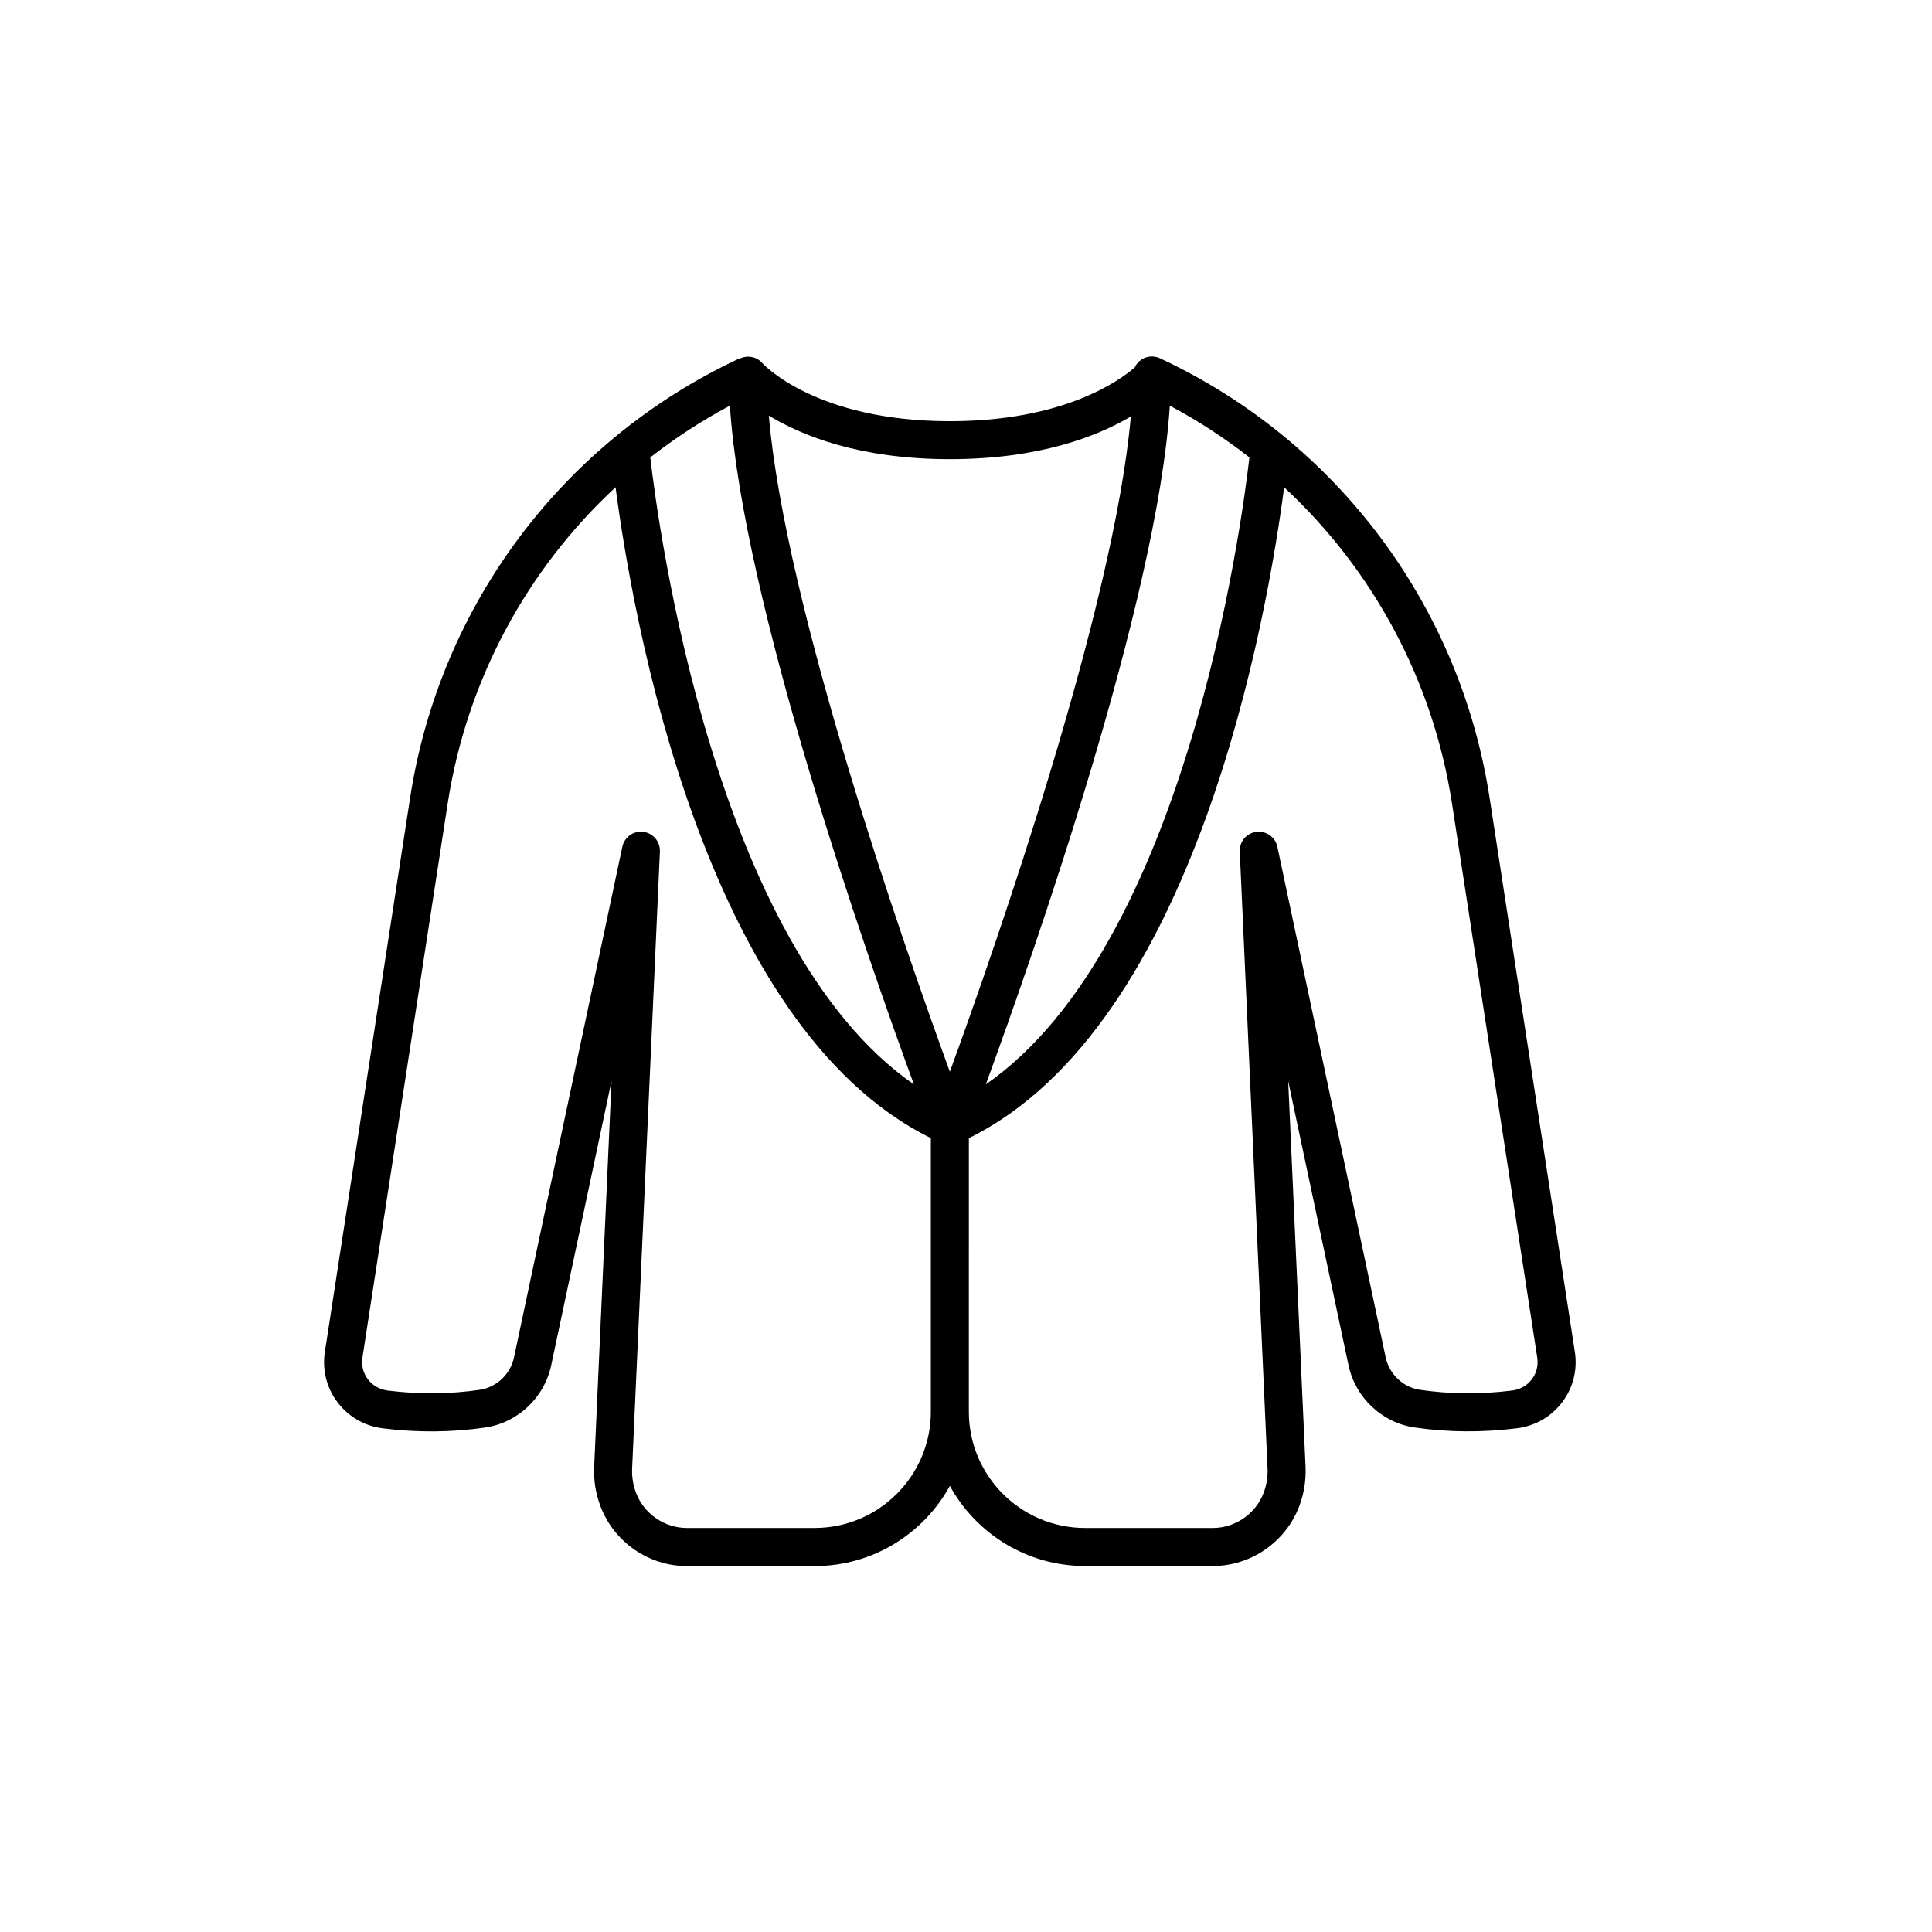 <?xml version="1.0" encoding="UTF-8"?>
<!-- Uploaded to: ICON Repo, www.svgrepo.com, Generator: ICON Repo Mixer Tools -->
<svg fill="#000000" width="800px" height="800px" version="1.1" viewBox="144 144 512 512" xmlns="http://www.w3.org/2000/svg">
 <path d="m395.72 537.77c6.953 12.645 20.402 21.238 35.824 21.238h33.852c10.129 0 19.34-6.367 22.914-15.848 1.27-3.367 1.832-6.894 1.672-10.488l-4.602-102.22 15.984 75.336c1.824 8.609 8.867 15.246 17.52 16.512 8.812 1.289 17.922 1.359 27.078 0.215 4.856-0.605 9.133-3.062 12.043-6.922 2.891-3.828 4.078-8.574 3.34-13.355l-22.586-146.79c-7.836-50.941-40.367-94.434-87.023-116.34l-0.348-0.164c-1.559-0.727-3.383-0.613-4.84 0.312-0.809 0.516-1.418 1.254-1.82 2.094-3.894 3.41-18.664 14.27-49.008 14.27-35.562 0-49.445-15.105-49.715-15.406-1.457-1.688-3.777-2.109-5.734-1.289-0.188 0.062-0.391 0.102-0.57 0.184-46.652 21.906-79.184 65.398-87.02 116.34l-22.586 146.8c-0.738 4.785 0.449 9.531 3.34 13.359 2.914 3.856 7.191 6.316 12.043 6.922 9.152 1.145 18.262 1.074 27.078-0.215 8.656-1.266 15.699-7.902 17.52-16.512l15.984-75.34-4.602 102.23c-0.164 3.59 0.402 7.121 1.672 10.488 3.578 9.477 12.789 15.848 22.914 15.848h33.852c15.422-0.008 28.871-8.602 35.824-21.25zm-9.527-106.39c-52.883-36.656-67.746-147.79-69.859-166.16 6.566-5.133 13.613-9.73 21.094-13.711 3.336 51.77 36.172 145.5 48.766 179.87zm67.824-179.87c7.477 3.984 14.523 8.578 21.09 13.711-2.113 18.375-16.98 129.5-69.855 166.15 12.59-34.363 45.43-128.09 48.766-179.86zm74.781 105.46 22.586 146.8c0.32 2.07-0.188 4.113-1.426 5.75-1.258 1.664-3.121 2.727-5.254 2.992-8.258 1.031-16.453 0.965-24.367-0.188-4.504-0.66-8.168-4.129-9.125-8.633l-28.699-135.29c-0.543-2.562-2.965-4.273-5.566-3.953-2.602 0.336-4.516 2.606-4.394 5.227l7.359 163.45c0.102 2.219-0.246 4.398-1.031 6.477-2.106 5.578-7.527 9.328-13.488 9.328h-33.852c-16.977 0-30.785-13.812-30.785-30.789l0.004-72.523c60.438-29.77 79.18-139.04 83.551-172.48 23.547 21.84 39.465 51.18 44.488 83.832zm-85.121-102.58c-4.418 50.547-35.887 140.55-47.957 173.63-12.09-33.137-43.641-123.38-47.977-173.88 8.754 5.316 24.062 11.547 47.977 11.547 23.719-0.004 39.086-6.07 47.957-11.301zm-83.785 294.54h-33.852c-5.961 0-11.383-3.75-13.488-9.328-0.785-2.078-1.133-4.258-1.031-6.477l7.359-163.45c0.117-2.621-1.793-4.891-4.394-5.223-0.215-0.031-0.43-0.043-0.641-0.043-2.348 0-4.426 1.641-4.922 3.992l-28.699 135.29c-0.957 4.504-4.621 7.977-9.125 8.633-7.91 1.156-16.109 1.223-24.367 0.188-2.129-0.266-3.996-1.332-5.254-2.992-1.238-1.637-1.746-3.68-1.426-5.754l22.586-146.8c5.023-32.656 20.945-61.996 44.492-83.84 4.367 33.438 23.109 142.71 83.551 172.48v72.527c0 16.98-13.812 30.793-30.789 30.793z"/>
</svg>